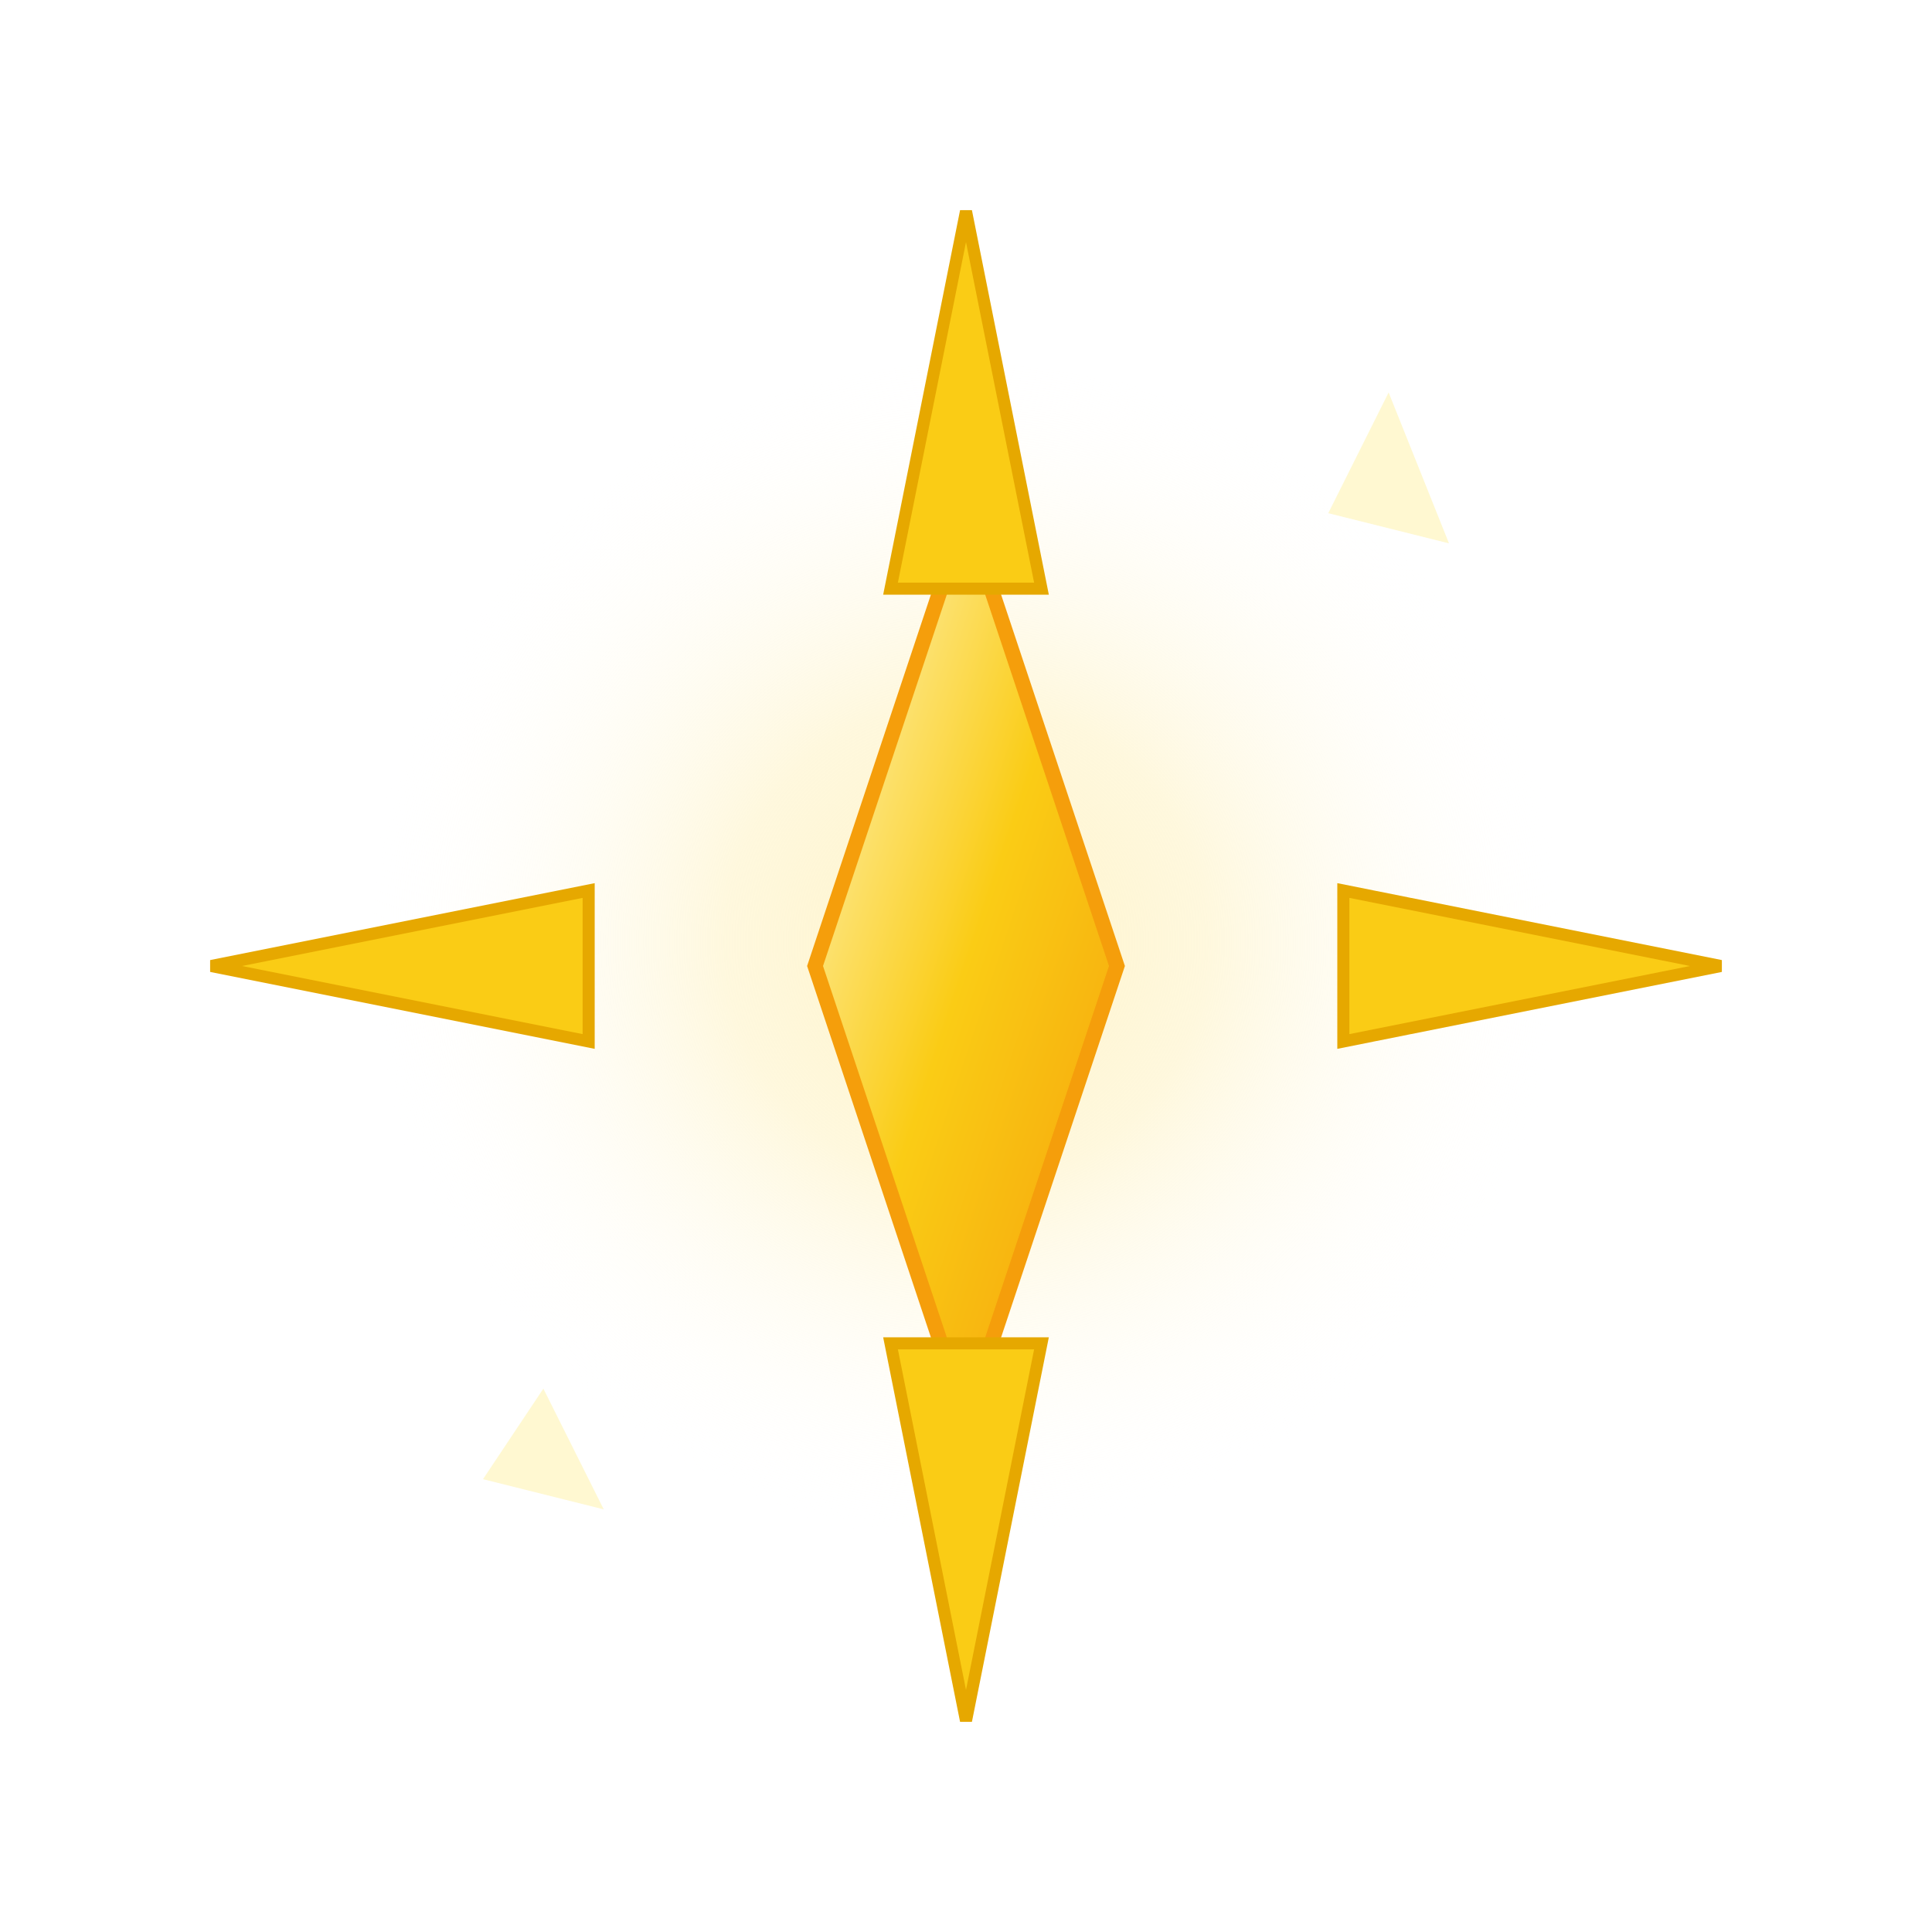 <!-- Yellow spark, 128px, centered on white background -->
<svg xmlns="http://www.w3.org/2000/svg" 
     width="128" height="128" viewBox="0 0 128 128"
     role="img" aria-label="Spark icon">
  <!-- white background -->
  <rect width="100%" height="100%" fill="#ffffff" rx="12" />

  <!-- gradients -->
  <defs>
    <radialGradient id="glow" cx="50%" cy="48%" r="50%">
      <stop offset="0%" stop-color="#fef3c7" stop-opacity="0.95"/>
      <stop offset="40%" stop-color="#fef3c7" stop-opacity="0.6"/>
      <stop offset="100%" stop-color="#ffffff" stop-opacity="0"/>
    </radialGradient>

    <linearGradient id="sparkGrad" x1="0" x2="1" y1="0" y2="1">
      <stop offset="0%" stop-color="#fff7cc"/>
      <stop offset="50%" stop-color="#facc15"/>
      <stop offset="100%" stop-color="#f59e0b"/>
    </linearGradient>

    <filter id="shadow" x="-30%" y="-30%" width="160%" height="160%">
      <feDropShadow dx="0" dy="6" stdDeviation="8" flood-color="#facc15" flood-opacity="0.12"/>
    </filter>
  </defs>

  <!-- main spark group centered at (64,64) -->
  <g transform="translate(64,64)" filter="url(#shadow)">
    <!-- glow -->
    <circle cx="0" cy="0" r="40" fill="url(#glow)"/>
    <!-- central diamond -->
    <path d="M0,-30 L10,0 L0,30 L-10,0 Z" fill="url(#sparkGrad)" stroke="#f59e0b" stroke-width="1"/>
    <!-- four outer rays -->
    <path d="M0,-50 L5,-25 L-5,-25 Z" fill="#facc15" stroke="#e6a800" stroke-width="0.8"/>
    <path d="M50,0 L25,5 L25,-5 Z" fill="#facc15" stroke="#e6a800" stroke-width="0.8"/>
    <path d="M0,50 L5,25 L-5,25 Z" fill="#facc15" stroke="#e6a800" stroke-width="0.8"/>
    <path d="M-50,0 L-25,5 L-25,-5 Z" fill="#facc15" stroke="#e6a800" stroke-width="0.8"/>
    <!-- accent sparks -->
    <path d="M28,-38 L32,-28 L24,-30 Z" fill="#fff7cc" opacity="0.9"/>
    <path d="M-28,28 L-24,36 L-32,34 Z" fill="#fff7cc" opacity="0.9"/>
  </g>
</svg>
